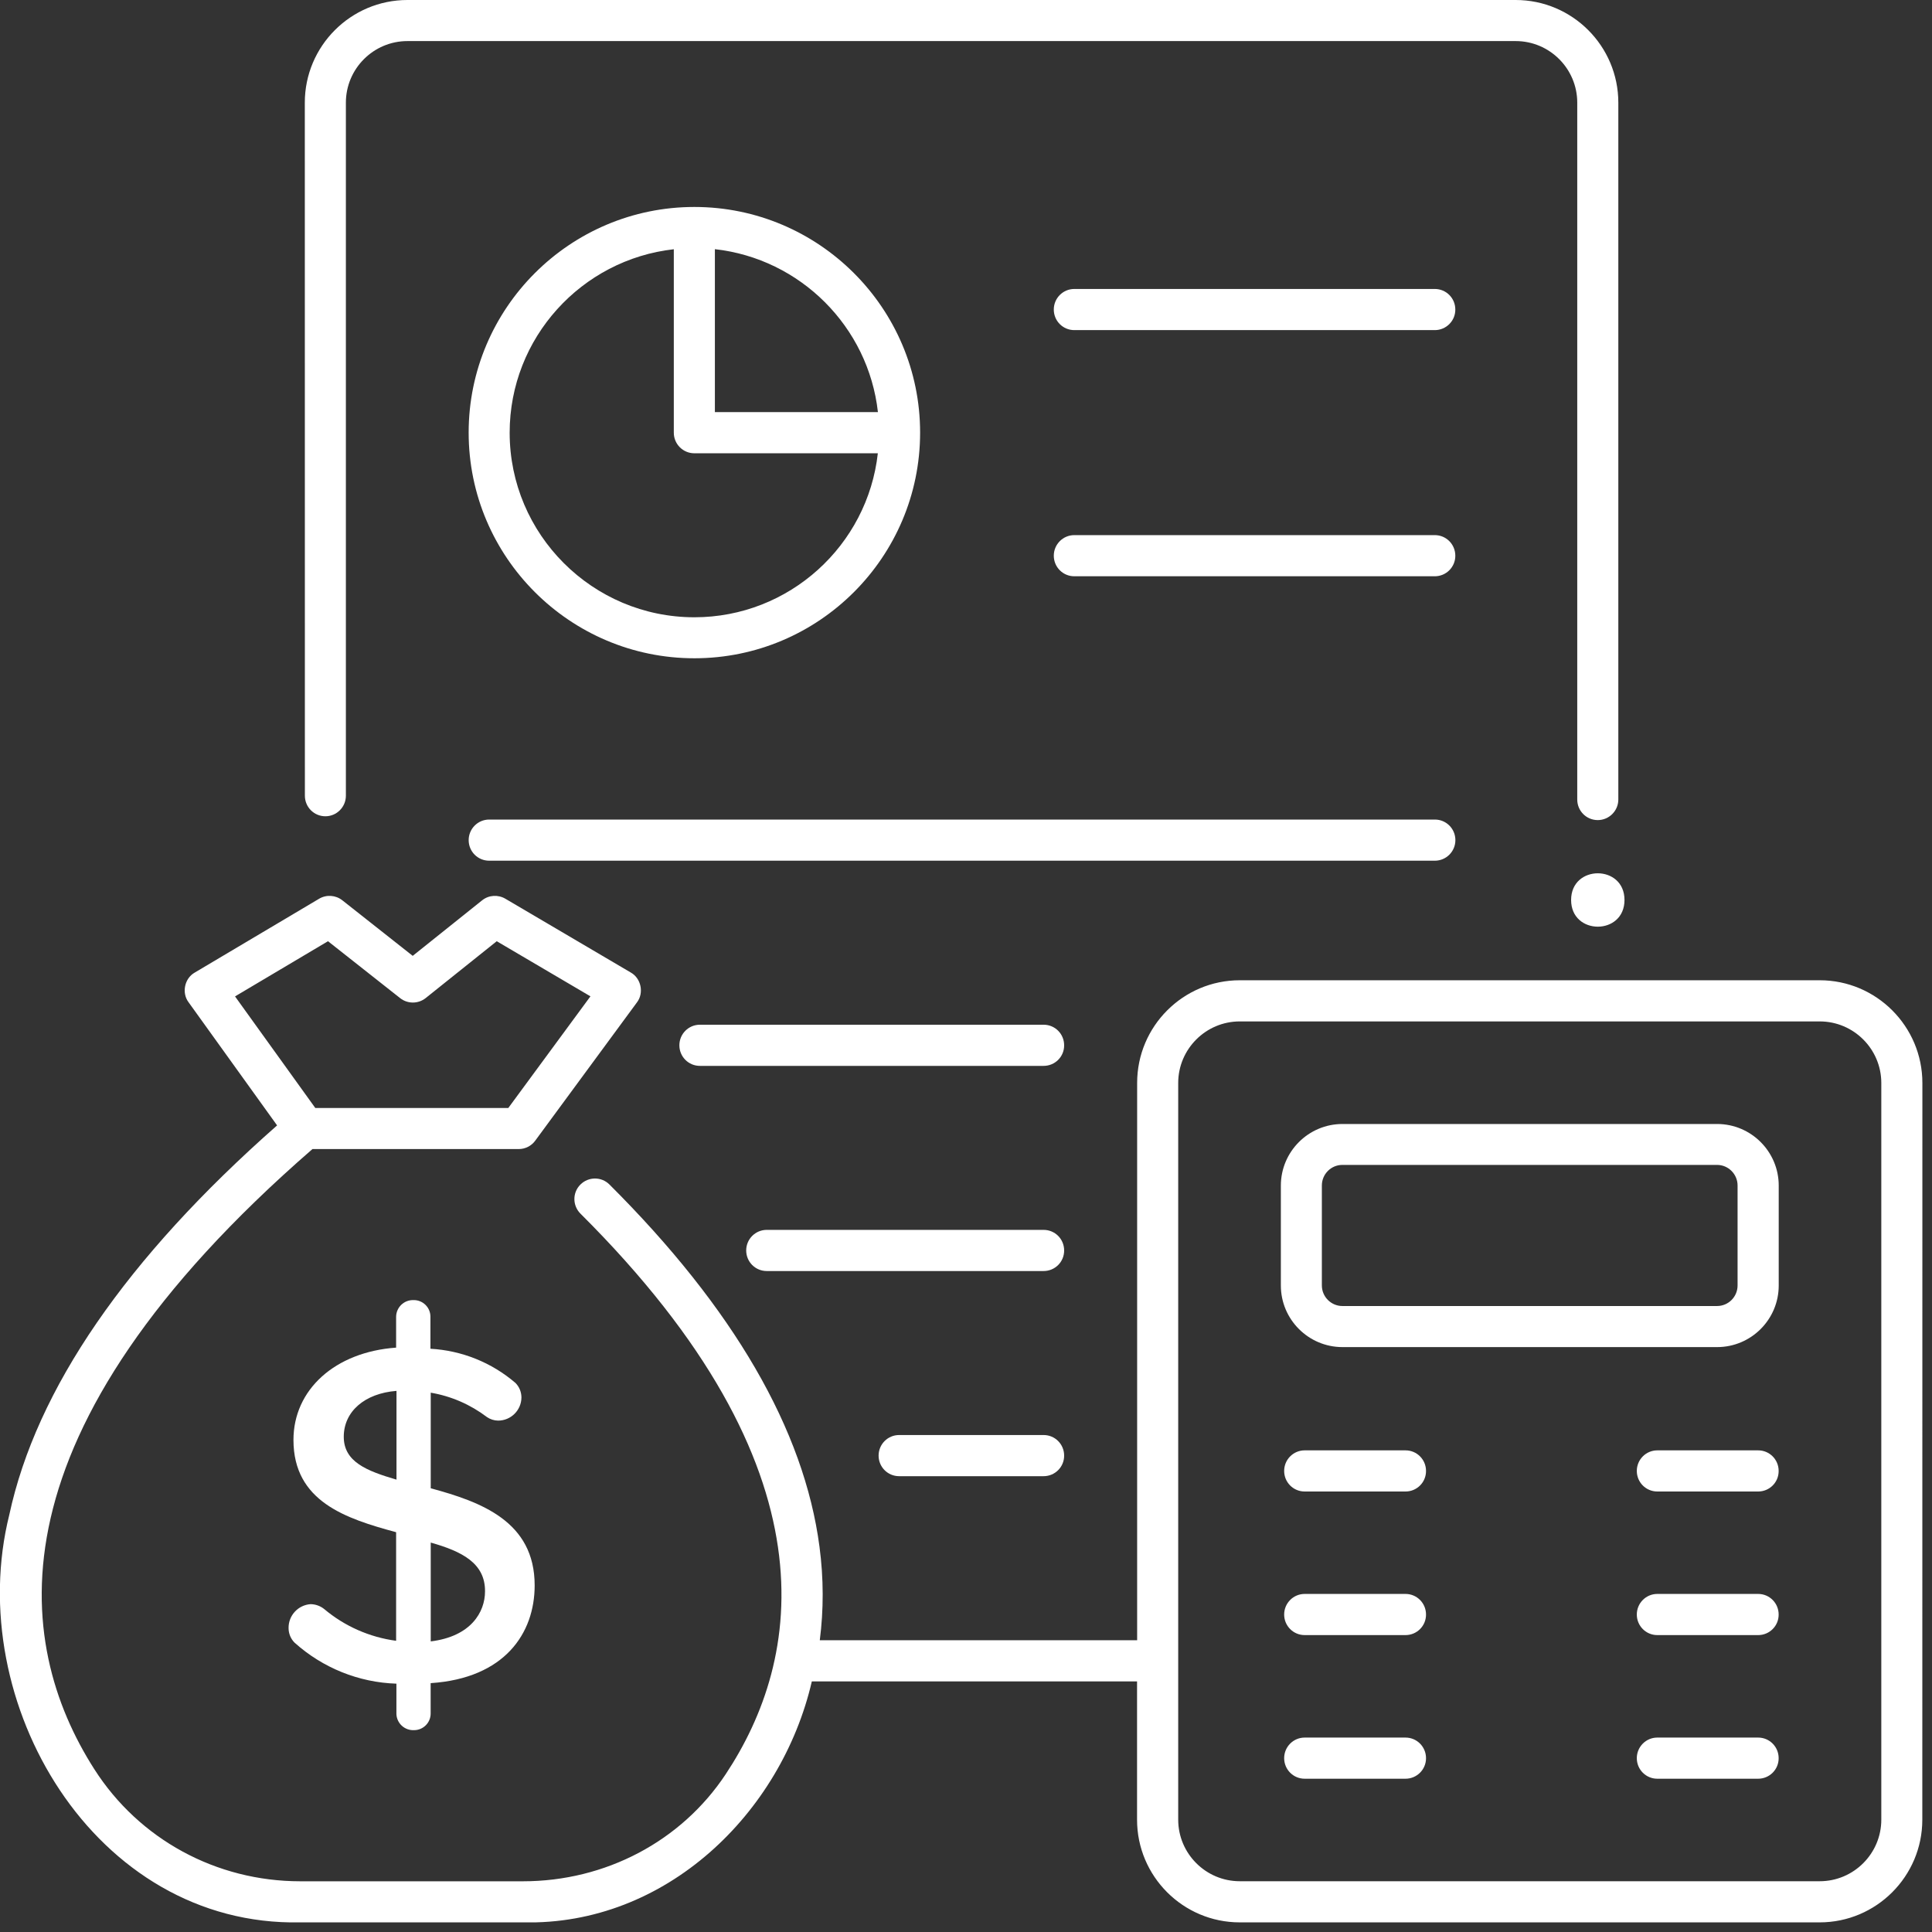 <svg xmlns="http://www.w3.org/2000/svg" width="134" height="134" viewBox="0 0 134 134" fill="none"><rect x="0" y="0" width="134" height="134" fill="#333333" stroke="none"/><g clip-path="url(#clip0_1301_67)"><path d="M99.516 59.697H33.928C33.141 59.697 32.506 59.062 32.506 58.27C32.506 57.484 33.141 56.843 33.928 56.843H99.521C100.308 56.843 100.943 57.479 100.943 58.27C100.943 59.062 100.302 59.697 99.516 59.697H99.516Z" fill="white"></path><path d="M72.385 73.927H48.541C47.755 73.927 47.12 73.291 47.12 72.5C47.12 71.713 47.755 71.073 48.541 71.073H72.385C73.172 71.073 73.807 71.708 73.807 72.5C73.813 73.291 73.172 73.927 72.385 73.927Z" fill="white"></path><path d="M72.385 88.156H53.177C52.391 88.156 51.755 87.521 51.755 86.729C51.755 85.942 52.391 85.302 53.177 85.302H72.385C73.172 85.302 73.807 85.937 73.807 86.729C73.812 87.521 73.172 88.156 72.385 88.156Z" fill="white"></path><path d="M72.385 102.385H62.359C61.573 102.385 60.938 101.75 60.938 100.958C60.938 100.172 61.573 99.531 62.359 99.531H72.385C73.172 99.531 73.807 100.167 73.807 100.958C73.812 101.745 73.172 102.385 72.385 102.385Z" fill="white"></path><path d="M48.161 14.355C39.526 14.355 32.505 21.375 32.505 30.005C32.505 38.635 39.531 45.656 48.161 45.656C56.797 45.656 63.817 38.635 63.817 30.005C63.817 21.375 56.797 14.355 48.161 14.355V14.355ZM60.891 28.584H49.583V17.282C55.51 17.943 60.229 22.657 60.891 28.584ZM48.161 42.813C41.099 42.813 35.349 37.069 35.349 30.011C35.349 23.433 40.338 18.001 46.734 17.287V30.011C46.734 30.798 47.37 31.438 48.156 31.438H60.885C60.177 37.824 54.745 42.813 48.161 42.813V42.813Z" fill="white"></path><path d="M99.516 22.896H74.511C73.724 22.896 73.089 22.261 73.089 21.469C73.089 20.683 73.724 20.042 74.511 20.042H99.516C100.303 20.042 100.938 20.677 100.938 21.469C100.943 22.255 100.303 22.896 99.516 22.896Z" fill="white"></path><path d="M99.516 39.969H74.511C73.724 39.969 73.089 39.334 73.089 38.542C73.089 37.756 73.724 37.115 74.511 37.115H99.516C100.303 37.115 100.938 37.751 100.938 38.542C100.943 39.329 100.303 39.969 99.516 39.969Z" fill="white"></path><path d="M29.875 103.224V96.594C31.291 96.833 32.63 97.417 33.776 98.287C34.005 98.443 34.27 98.526 34.547 98.531C35.432 98.531 36.156 97.818 36.166 96.932C36.166 96.552 36.02 96.188 35.75 95.917C34.099 94.5 32.026 93.667 29.854 93.547V91.323C29.854 90.688 29.338 90.172 28.703 90.172H28.661C28.015 90.162 27.484 90.677 27.474 91.323V93.469C23.234 93.771 20.354 96.385 20.354 99.87C20.354 104.146 23.989 105.328 27.474 106.271V113.802C25.635 113.557 23.901 112.792 22.484 111.599C22.218 111.386 21.885 111.266 21.541 111.261C20.672 111.323 20.005 112.047 20.015 112.917C20.015 113.297 20.161 113.662 20.432 113.932C22.38 115.682 24.88 116.693 27.494 116.776V118.849V118.891C27.526 119.537 28.073 120.031 28.718 120C29.354 120 29.869 119.485 29.869 118.849V116.74C35.01 116.401 37.083 113.276 37.083 109.964C37.088 105.521 33.359 104.167 29.875 103.224L29.875 103.224ZM27.5 102.625C25.448 102.021 23.843 101.401 23.843 99.651C23.843 97.901 25.291 96.641 27.5 96.469V102.625ZM29.875 113.844V106.99C32.005 107.594 33.661 108.401 33.64 110.38C33.64 111.813 32.661 113.505 29.875 113.844V113.844Z" fill="white"></path><path d="M110.817 56.88C110.031 56.88 109.395 56.245 109.395 55.453V7.12C109.395 4.765 107.479 2.849 105.124 2.849H28.26C25.906 2.849 23.99 4.765 23.99 7.12V55.188C23.99 55.974 23.354 56.615 22.568 56.615C21.781 56.615 21.146 55.979 21.146 55.188L21.141 7.12C21.141 3.193 24.333 -0 28.26 -0H105.124C109.051 -0 112.244 3.193 112.244 7.12V55.453C112.244 56.239 111.603 56.88 110.817 56.88H110.817Z" fill="white"></path><path d="M112.672 62.421C112.672 64.89 108.969 64.89 108.969 62.421C108.969 59.953 112.672 59.953 112.672 62.421Z" fill="white"></path><path d="M126.213 67.989H85.989C82.062 67.989 78.87 71.182 78.87 75.109V113.765H56.859C57.13 111.645 57.13 109.484 56.838 107.275C55.776 99.177 50.874 90.729 42.27 82.155C41.713 81.598 40.812 81.603 40.254 82.161C39.697 82.718 39.702 83.619 40.26 84.176C58.104 101.942 55.588 115.124 50.333 123.056C47.254 127.707 41.994 130.483 36.27 130.483H20.833C14.999 130.483 9.655 127.577 6.541 122.707C0.931 113.926 -0.965 99.358 21.671 79.697H35.974C36.427 79.697 36.854 79.483 37.12 79.118L44.177 69.525C44.677 68.874 44.469 67.853 43.75 67.452L35.047 62.332C34.536 62.035 33.896 62.077 33.438 62.447L28.625 66.296L23.74 62.441C23.276 62.077 22.635 62.035 22.13 62.337L13.505 67.457C12.797 67.858 12.588 68.863 13.078 69.514L19.219 78.056C8.766 87.264 2.521 96.343 0.645 105.061C-2.594 118.046 6.531 133.629 20.834 133.332H36.271C46.172 133.566 54.188 125.775 56.307 116.619H78.864V126.212C78.864 130.139 82.057 133.332 85.984 133.332H126.208C130.135 133.332 133.328 130.139 133.328 126.212L133.333 75.114C133.333 71.187 130.14 67.989 126.213 67.989L126.213 67.989ZM16.301 69.109L22.749 65.281L27.754 69.229C28.275 69.64 29.009 69.635 29.525 69.224L34.452 65.281L40.952 69.104L35.254 76.849H21.869L16.301 69.109ZM130.484 126.208C130.484 128.562 128.567 130.479 126.213 130.479H85.989C83.635 130.479 81.718 128.562 81.718 126.208V75.114C81.718 72.76 83.635 70.844 85.989 70.844H126.213C128.567 70.844 130.484 72.76 130.484 75.114V126.208Z" fill="white"></path><path d="M119.099 93.432H93.109C90.755 93.432 88.838 91.515 88.838 89.161V82.229C88.838 79.875 90.755 77.958 93.109 77.958H119.099C121.453 77.958 123.369 79.875 123.369 82.229V89.161C123.369 91.515 121.453 93.432 119.099 93.432ZM93.104 80.796C92.317 80.796 91.682 81.437 91.682 82.224V89.156C91.682 89.942 92.323 90.583 93.104 90.583H119.093C119.88 90.583 120.515 89.942 120.515 89.156V82.224C120.515 81.437 119.874 80.796 119.093 80.796H93.104Z" fill="white"></path><path d="M121.943 103.448H114.948C114.161 103.448 113.526 102.813 113.526 102.021C113.526 101.234 114.161 100.594 114.948 100.594H121.943C122.729 100.594 123.364 101.229 123.364 102.021C123.37 102.813 122.729 103.448 121.943 103.448Z" fill="white"></path><path d="M97.484 103.448H90.489C89.703 103.448 89.067 102.813 89.067 102.021C89.067 101.234 89.703 100.594 90.489 100.594H97.484C98.27 100.594 98.906 101.229 98.906 102.021C98.911 102.813 98.27 103.448 97.484 103.448Z" fill="white"></path><path d="M121.943 113.407H114.948C114.161 113.407 113.526 112.771 113.526 111.98C113.526 111.193 114.161 110.552 114.948 110.552H121.943C122.729 110.552 123.364 111.188 123.364 111.98C123.37 112.771 122.729 113.407 121.943 113.407Z" fill="white"></path><path d="M97.484 113.407H90.489C89.703 113.407 89.067 112.771 89.067 111.98C89.067 111.193 89.703 110.552 90.489 110.552H97.484C98.27 110.552 98.906 111.188 98.906 111.98C98.911 112.771 98.27 113.407 97.484 113.407Z" fill="white"></path><path d="M121.943 123.369H114.948C114.161 123.369 113.526 122.734 113.526 121.942C113.526 121.156 114.161 120.515 114.948 120.515H121.943C122.729 120.515 123.364 121.151 123.364 121.942C123.37 122.729 122.729 123.369 121.943 123.369Z" fill="white"></path><path d="M97.484 123.369H90.489C89.703 123.369 89.067 122.734 89.067 121.942C89.067 121.156 89.703 120.515 90.489 120.515H97.484C98.27 120.515 98.906 121.151 98.906 121.942C98.911 122.729 98.27 123.369 97.484 123.369Z" fill="white"></path></g><defs><clipPath id="clip0_1301_67"><rect width="133.333" height="133.333" fill="white"></rect></clipPath></defs></svg>